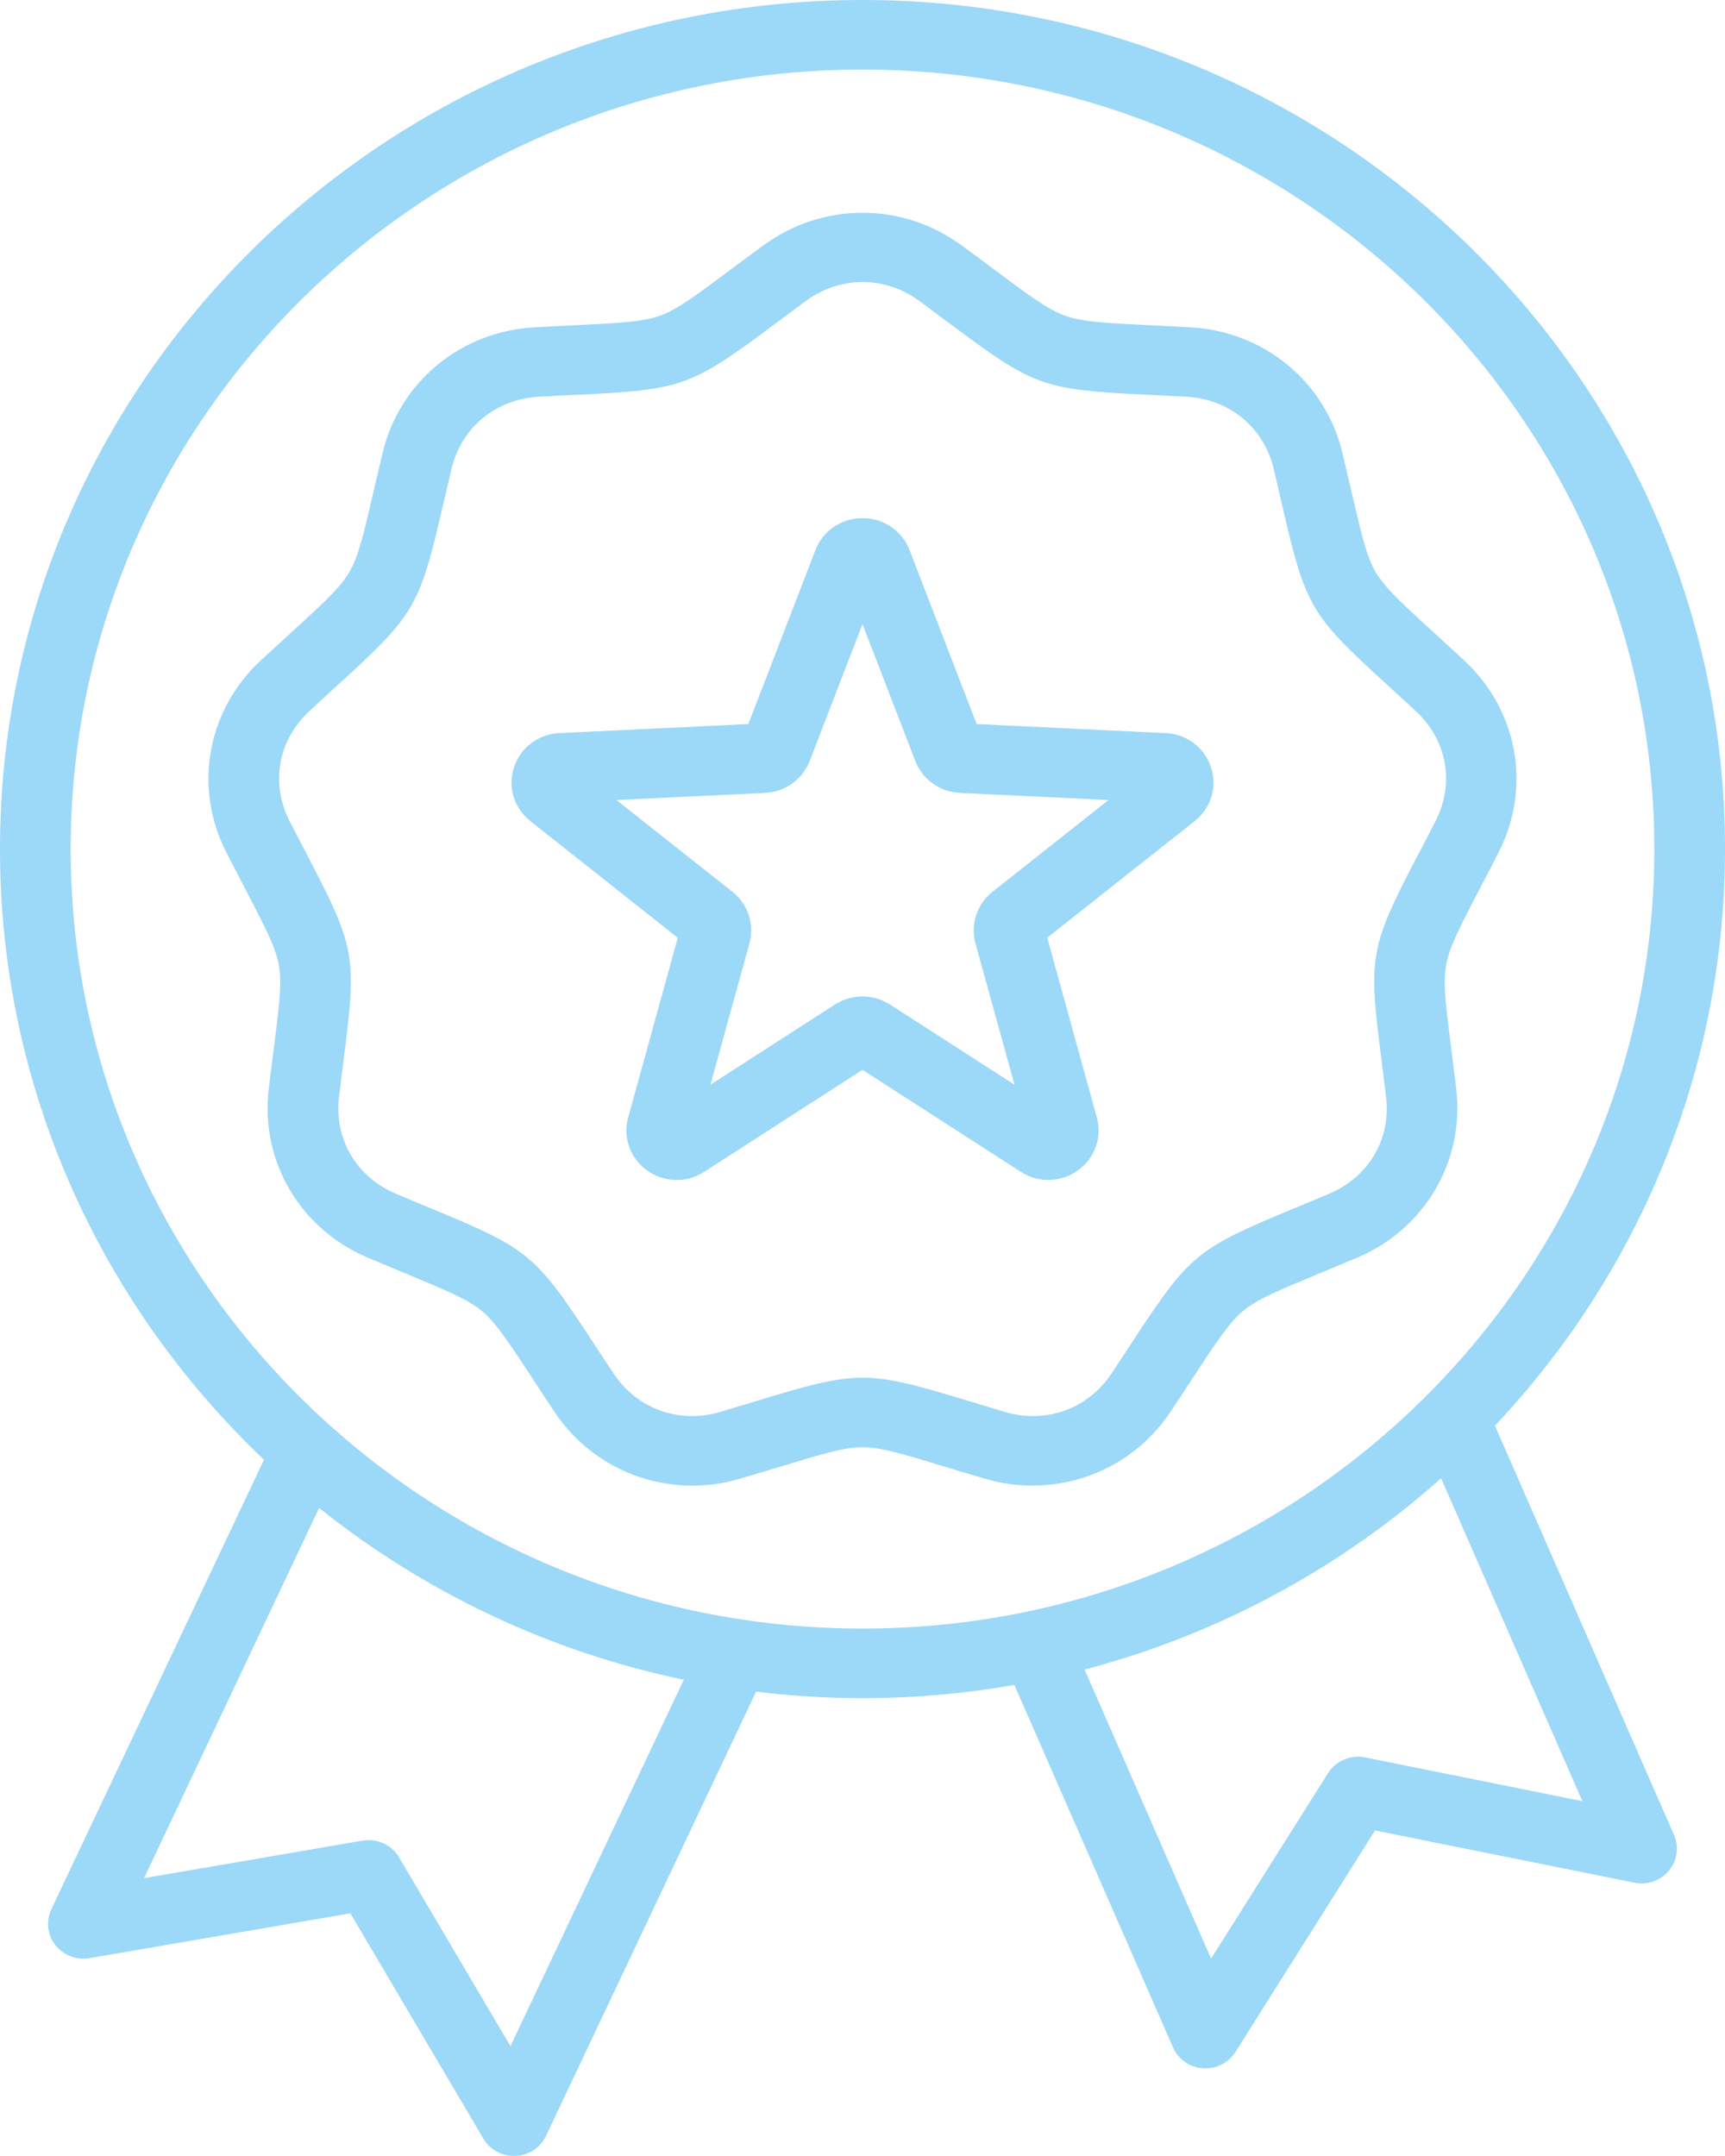 <svg width="24" height="30" viewBox="0 0 24 30" fill="none" xmlns="http://www.w3.org/2000/svg">
<g clip-path="url(#clip0_4717_6155)">
<path d="M20.8 19.837C22.785 17.729 24 14.909 24 11.814C24 5.3 18.617 0 12 0C5.383 0 0 5.3 0 11.814C0 15.148 1.41 18.162 3.673 20.312L0.715 26.566C0.638 26.73 0.659 26.922 0.77 27.065C0.882 27.207 1.065 27.278 1.245 27.247L4.875 26.623L6.726 29.759C6.814 29.908 6.976 29.999 7.151 29.999C7.158 29.999 7.166 29.999 7.173 29.999C7.356 29.991 7.519 29.884 7.596 29.721L10.519 23.539C11.005 23.598 11.499 23.629 12 23.629C12.721 23.629 13.427 23.566 14.113 23.445L16.32 28.488C16.392 28.654 16.552 28.766 16.734 28.779C16.746 28.781 16.759 28.781 16.771 28.781C16.94 28.781 17.098 28.695 17.189 28.552L19.131 25.47L22.741 26.197C22.92 26.234 23.105 26.168 23.22 26.029C23.336 25.889 23.363 25.697 23.29 25.532L20.799 19.837H20.8ZM7.102 28.472L5.552 25.845C5.449 25.67 5.246 25.577 5.043 25.612L2.004 26.134L4.44 20.982C5.891 22.143 7.62 22.978 9.514 23.373L7.102 28.472ZM0.983 11.814C0.983 5.834 5.925 0.968 12 0.968C18.075 0.968 23.017 5.834 23.017 11.814C23.017 17.795 18.075 22.661 12 22.661C5.925 22.661 0.983 17.795 0.983 11.814ZM18.993 24.454C18.792 24.413 18.585 24.501 18.477 24.673L16.85 27.254L15.09 23.231C16.962 22.739 18.655 21.814 20.05 20.569L22.016 25.063L18.994 24.454L18.993 24.454ZM20.26 15.144C20.236 14.95 20.214 14.778 20.195 14.623C20.115 13.995 20.074 13.679 20.119 13.429C20.164 13.18 20.311 12.897 20.605 12.333C20.678 12.195 20.758 12.04 20.847 11.866C21.313 10.959 21.12 9.881 20.367 9.186C20.223 9.052 20.093 8.934 19.977 8.828C19.506 8.398 19.269 8.181 19.14 7.961C19.012 7.742 18.94 7.432 18.797 6.815C18.762 6.663 18.722 6.494 18.677 6.304C18.441 5.314 17.59 4.611 16.559 4.554C16.361 4.544 16.185 4.535 16.027 4.527C15.384 4.496 15.062 4.48 14.82 4.394C14.578 4.307 14.32 4.115 13.807 3.732C13.681 3.638 13.541 3.533 13.382 3.417C12.555 2.808 11.445 2.808 10.618 3.417C10.459 3.533 10.319 3.639 10.192 3.732C9.679 4.115 9.422 4.307 9.18 4.394C8.937 4.48 8.615 4.496 7.972 4.527C7.814 4.535 7.638 4.544 7.44 4.554C6.409 4.611 5.559 5.314 5.323 6.304C5.277 6.494 5.239 6.663 5.203 6.815C5.06 7.432 4.988 7.743 4.859 7.962C4.731 8.182 4.494 8.398 4.022 8.829C3.906 8.935 3.776 9.053 3.632 9.186C2.879 9.882 2.686 10.959 3.152 11.866C3.242 12.04 3.322 12.195 3.394 12.334C3.688 12.898 3.835 13.181 3.88 13.43C3.925 13.68 3.885 13.995 3.805 14.624C3.785 14.779 3.763 14.951 3.74 15.145C3.617 16.154 4.173 17.101 5.122 17.502C5.304 17.578 5.466 17.646 5.613 17.707C6.205 17.953 6.503 18.076 6.701 18.239C6.898 18.402 7.073 18.669 7.422 19.201C7.508 19.332 7.604 19.478 7.712 19.642C8.149 20.299 8.871 20.672 9.632 20.672C9.857 20.672 10.085 20.639 10.309 20.572C10.499 20.516 10.668 20.465 10.819 20.419C11.434 20.232 11.742 20.138 11.999 20.138C12.257 20.138 12.565 20.232 13.18 20.419C13.331 20.465 13.5 20.516 13.689 20.572C14.678 20.866 15.722 20.492 16.287 19.642C16.396 19.478 16.491 19.332 16.577 19.201C16.926 18.669 17.101 18.402 17.298 18.239C17.495 18.076 17.793 17.953 18.386 17.707C18.532 17.646 18.695 17.578 18.877 17.502C19.826 17.101 20.381 16.154 20.259 15.145L20.26 15.144ZM19.73 11.892C19.055 13.19 19.035 13.296 19.22 14.743C19.239 14.897 19.261 15.067 19.284 15.259C19.356 15.847 19.045 16.378 18.491 16.611C18.311 16.688 18.15 16.754 18.006 16.814C16.641 17.38 16.557 17.45 15.752 18.675C15.668 18.804 15.573 18.949 15.466 19.11C15.136 19.607 14.551 19.816 13.975 19.645C13.788 19.589 13.621 19.538 13.471 19.493C12.056 19.063 11.946 19.063 10.53 19.493C10.38 19.538 10.213 19.589 10.026 19.645C9.45 19.816 8.865 19.607 8.536 19.11C8.428 18.949 8.334 18.804 8.249 18.675C7.445 17.45 7.361 17.38 5.995 16.814C5.851 16.754 5.69 16.688 5.51 16.611C4.957 16.378 4.646 15.847 4.717 15.259C4.74 15.067 4.762 14.897 4.781 14.743C4.966 13.296 4.947 13.19 4.271 11.892C4.2 11.754 4.12 11.601 4.031 11.43C3.76 10.901 3.868 10.297 4.307 9.892C4.45 9.76 4.577 9.642 4.692 9.538C5.779 8.546 5.833 8.452 6.163 7.03C6.198 6.879 6.237 6.713 6.282 6.524C6.419 5.947 6.896 5.554 7.497 5.52C7.692 5.509 7.867 5.501 8.023 5.494C9.503 5.421 9.607 5.384 10.787 4.503C10.912 4.41 11.052 4.306 11.208 4.19C11.449 4.013 11.725 3.924 12.001 3.924C12.277 3.924 12.553 4.013 12.794 4.19C12.951 4.306 13.091 4.41 13.215 4.503C14.396 5.384 14.499 5.421 15.979 5.494C16.136 5.502 16.31 5.51 16.506 5.52C17.106 5.553 17.584 5.947 17.721 6.524C17.766 6.713 17.804 6.88 17.839 7.03C18.169 8.452 18.224 8.546 19.31 9.538C19.425 9.643 19.553 9.76 19.696 9.892C20.134 10.297 20.243 10.9 19.971 11.43C19.883 11.602 19.803 11.755 19.732 11.892H19.73ZM16.216 10.201L13.588 10.075L12.654 7.653C12.55 7.383 12.294 7.21 12 7.21C11.706 7.21 11.45 7.384 11.346 7.653L10.412 10.075L7.784 10.201C7.491 10.215 7.243 10.401 7.152 10.676C7.061 10.951 7.151 11.245 7.38 11.426L9.43 13.049L8.74 15.549C8.663 15.827 8.766 16.117 9.004 16.287C9.127 16.375 9.271 16.419 9.415 16.419C9.548 16.419 9.681 16.381 9.798 16.305L12 14.886L14.202 16.305C14.447 16.463 14.759 16.456 14.996 16.286C15.233 16.116 15.337 15.826 15.26 15.548L14.57 13.048L16.621 11.425C16.85 11.245 16.939 10.95 16.848 10.675C16.758 10.401 16.51 10.214 16.217 10.2L16.216 10.201ZM13.809 12.409C13.592 12.581 13.499 12.863 13.572 13.127L14.115 15.094L12.383 13.978C12.15 13.828 11.849 13.828 11.616 13.978L9.884 15.094L10.427 13.127C10.5 12.863 10.407 12.581 10.19 12.409L8.576 11.132L10.645 11.033C10.922 11.02 11.166 10.845 11.265 10.589L12 8.684L12.735 10.589C12.834 10.846 13.077 11.02 13.355 11.033L15.423 11.132L13.809 12.409V12.409Z" fill="#9CD8F7"/>
</g>
<defs>
<clipPath id="clip0_4717_6155">
<rect width="24" height="30" fill="white"/>
</clipPath>
</defs>
</svg>
